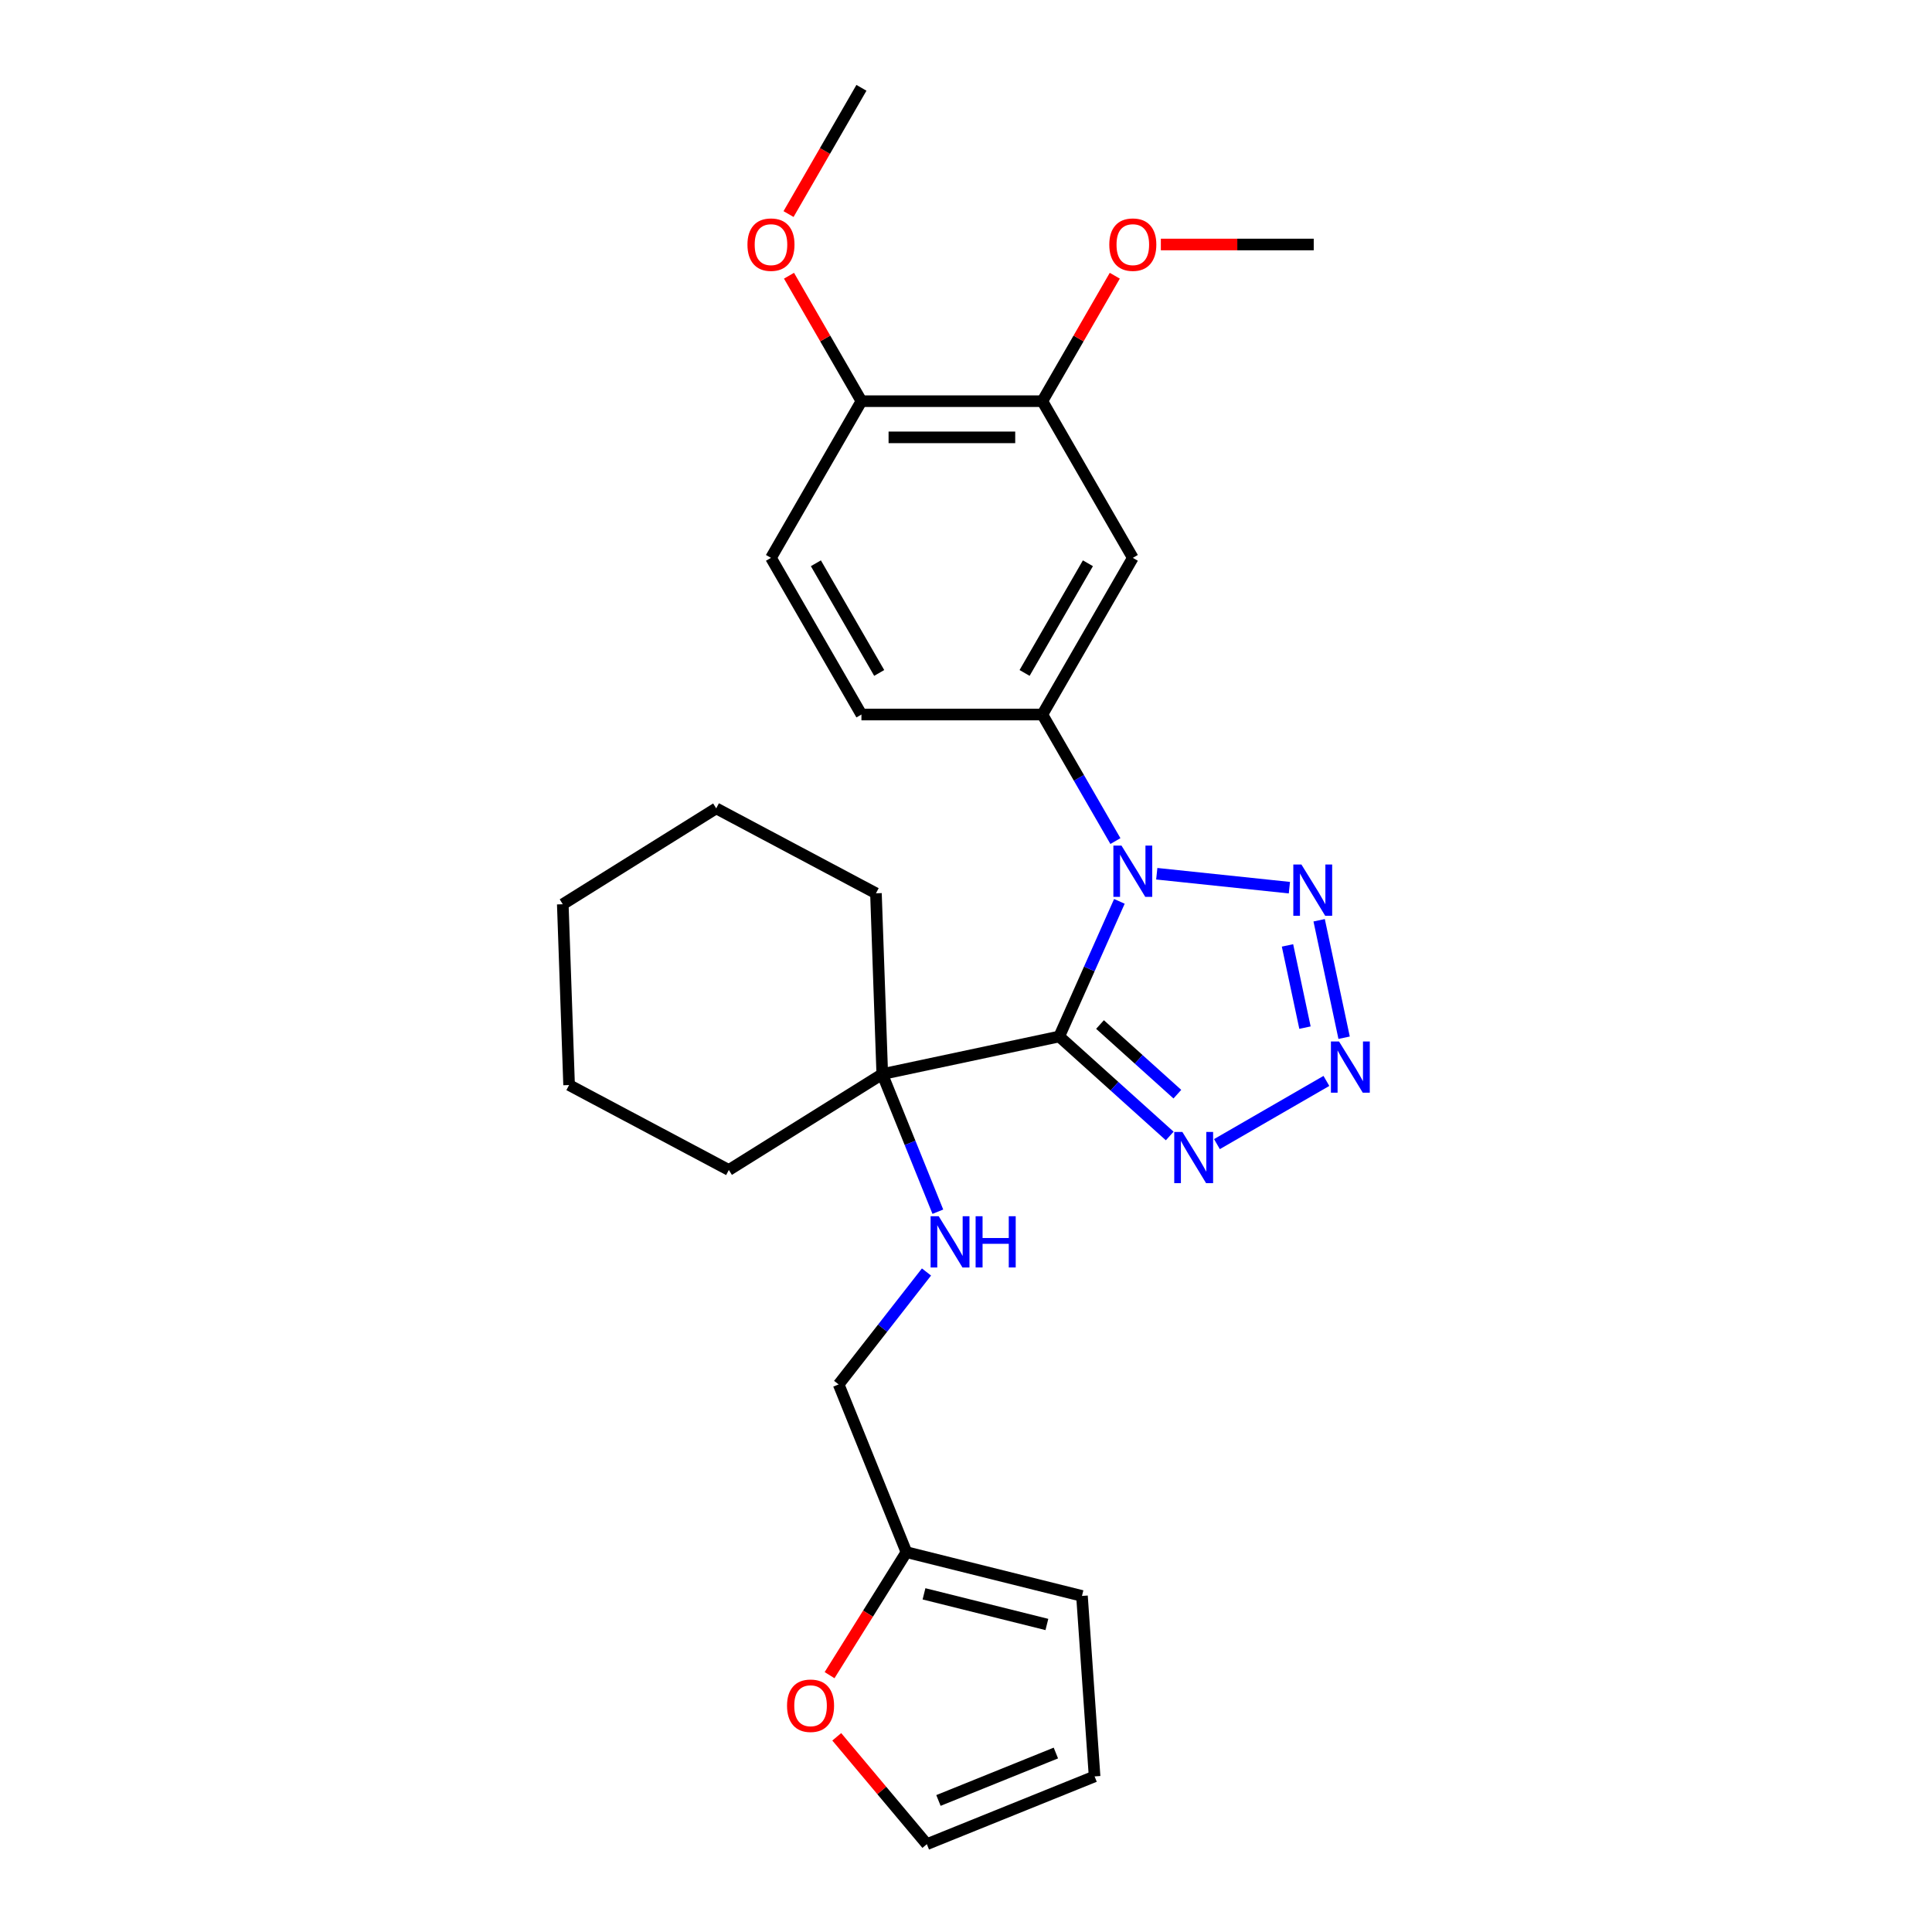 <?xml version='1.0' encoding='iso-8859-1'?>
<svg version='1.1' baseProfile='full'
              xmlns='http://www.w3.org/2000/svg'
                      xmlns:rdkit='http://www.rdkit.org/xml'
                      xmlns:xlink='http://www.w3.org/1999/xlink'
                  xml:space='preserve'
width='1000px' height='1000px' viewBox='0 0 1000 1000'>
<!-- END OF HEADER -->
<rect style='opacity:1.0;fill:#FFFFFF;stroke:none' width='1000' height='1000' x='0' y='0'> </rect>
<path class='bond-0' d='M 548.255,536.487 L 563.826,501.514' style='fill:none;fill-rule:evenodd;stroke:#000000;stroke-width:6px;stroke-linecap:butt;stroke-linejoin:miter;stroke-opacity:1' />
<path class='bond-0' d='M 563.826,501.514 L 579.397,466.541' style='fill:none;fill-rule:evenodd;stroke:#0000FF;stroke-width:6px;stroke-linecap:butt;stroke-linejoin:miter;stroke-opacity:1' />
<path class='bond-3' d='M 548.255,536.487 L 576.851,562.235' style='fill:none;fill-rule:evenodd;stroke:#000000;stroke-width:6px;stroke-linecap:butt;stroke-linejoin:miter;stroke-opacity:1' />
<path class='bond-3' d='M 576.851,562.235 L 605.447,587.983' style='fill:none;fill-rule:evenodd;stroke:#0000FF;stroke-width:6px;stroke-linecap:butt;stroke-linejoin:miter;stroke-opacity:1' />
<path class='bond-3' d='M 569.365,530.294 L 589.382,548.317' style='fill:none;fill-rule:evenodd;stroke:#000000;stroke-width:6px;stroke-linecap:butt;stroke-linejoin:miter;stroke-opacity:1' />
<path class='bond-3' d='M 589.382,548.317 L 609.4,566.341' style='fill:none;fill-rule:evenodd;stroke:#0000FF;stroke-width:6px;stroke-linecap:butt;stroke-linejoin:miter;stroke-opacity:1' />
<path class='bond-5' d='M 548.255,536.487 L 456.658,555.957' style='fill:none;fill-rule:evenodd;stroke:#000000;stroke-width:6px;stroke-linecap:butt;stroke-linejoin:miter;stroke-opacity:1' />
<path class='bond-1' d='M 598.741,452.244 L 667.386,459.458' style='fill:none;fill-rule:evenodd;stroke:#0000FF;stroke-width:6px;stroke-linecap:butt;stroke-linejoin:miter;stroke-opacity:1' />
<path class='bond-4' d='M 577.335,435.339 L 558.428,402.591' style='fill:none;fill-rule:evenodd;stroke:#0000FF;stroke-width:6px;stroke-linecap:butt;stroke-linejoin:miter;stroke-opacity:1' />
<path class='bond-4' d='M 558.428,402.591 L 539.521,369.843' style='fill:none;fill-rule:evenodd;stroke:#000000;stroke-width:6px;stroke-linecap:butt;stroke-linejoin:miter;stroke-opacity:1' />
<path class='bond-27' d='M 682.789,476.33 L 695.711,537.123' style='fill:none;fill-rule:evenodd;stroke:#0000FF;stroke-width:6px;stroke-linecap:butt;stroke-linejoin:miter;stroke-opacity:1' />
<path class='bond-27' d='M 666.408,489.343 L 675.453,531.898' style='fill:none;fill-rule:evenodd;stroke:#0000FF;stroke-width:6px;stroke-linecap:butt;stroke-linejoin:miter;stroke-opacity:1' />
<path class='bond-2' d='M 686.544,559.484 L 629.885,592.195' style='fill:none;fill-rule:evenodd;stroke:#0000FF;stroke-width:6px;stroke-linecap:butt;stroke-linejoin:miter;stroke-opacity:1' />
<path class='bond-6' d='M 539.521,369.843 L 586.343,288.746' style='fill:none;fill-rule:evenodd;stroke:#000000;stroke-width:6px;stroke-linecap:butt;stroke-linejoin:miter;stroke-opacity:1' />
<path class='bond-6' d='M 530.325,348.314 L 563.1,291.546' style='fill:none;fill-rule:evenodd;stroke:#000000;stroke-width:6px;stroke-linecap:butt;stroke-linejoin:miter;stroke-opacity:1' />
<path class='bond-12' d='M 539.521,369.843 L 445.878,369.843' style='fill:none;fill-rule:evenodd;stroke:#000000;stroke-width:6px;stroke-linecap:butt;stroke-linejoin:miter;stroke-opacity:1' />
<path class='bond-8' d='M 456.658,555.957 L 471.046,591.569' style='fill:none;fill-rule:evenodd;stroke:#000000;stroke-width:6px;stroke-linecap:butt;stroke-linejoin:miter;stroke-opacity:1' />
<path class='bond-8' d='M 471.046,591.569 L 485.434,627.18' style='fill:none;fill-rule:evenodd;stroke:#0000FF;stroke-width:6px;stroke-linecap:butt;stroke-linejoin:miter;stroke-opacity:1' />
<path class='bond-20' d='M 456.658,555.957 L 453.39,462.371' style='fill:none;fill-rule:evenodd;stroke:#000000;stroke-width:6px;stroke-linecap:butt;stroke-linejoin:miter;stroke-opacity:1' />
<path class='bond-21' d='M 456.658,555.957 L 377.244,605.58' style='fill:none;fill-rule:evenodd;stroke:#000000;stroke-width:6px;stroke-linecap:butt;stroke-linejoin:miter;stroke-opacity:1' />
<path class='bond-7' d='M 586.343,288.746 L 539.521,207.649' style='fill:none;fill-rule:evenodd;stroke:#000000;stroke-width:6px;stroke-linecap:butt;stroke-linejoin:miter;stroke-opacity:1' />
<path class='bond-18' d='M 539.521,207.649 L 558.266,175.182' style='fill:none;fill-rule:evenodd;stroke:#000000;stroke-width:6px;stroke-linecap:butt;stroke-linejoin:miter;stroke-opacity:1' />
<path class='bond-18' d='M 558.266,175.182 L 577.011,142.714' style='fill:none;fill-rule:evenodd;stroke:#FF0000;stroke-width:6px;stroke-linecap:butt;stroke-linejoin:miter;stroke-opacity:1' />
<path class='bond-29' d='M 539.521,207.649 L 445.878,207.649' style='fill:none;fill-rule:evenodd;stroke:#000000;stroke-width:6px;stroke-linecap:butt;stroke-linejoin:miter;stroke-opacity:1' />
<path class='bond-29' d='M 525.475,226.377 L 459.925,226.377' style='fill:none;fill-rule:evenodd;stroke:#000000;stroke-width:6px;stroke-linecap:butt;stroke-linejoin:miter;stroke-opacity:1' />
<path class='bond-17' d='M 479.548,658.382 L 456.817,687.477' style='fill:none;fill-rule:evenodd;stroke:#0000FF;stroke-width:6px;stroke-linecap:butt;stroke-linejoin:miter;stroke-opacity:1' />
<path class='bond-17' d='M 456.817,687.477 L 434.085,716.573' style='fill:none;fill-rule:evenodd;stroke:#000000;stroke-width:6px;stroke-linecap:butt;stroke-linejoin:miter;stroke-opacity:1' />
<path class='bond-9' d='M 469.164,803.397 L 434.085,716.573' style='fill:none;fill-rule:evenodd;stroke:#000000;stroke-width:6px;stroke-linecap:butt;stroke-linejoin:miter;stroke-opacity:1' />
<path class='bond-10' d='M 469.164,803.397 L 449.274,835.229' style='fill:none;fill-rule:evenodd;stroke:#000000;stroke-width:6px;stroke-linecap:butt;stroke-linejoin:miter;stroke-opacity:1' />
<path class='bond-10' d='M 449.274,835.229 L 429.383,867.06' style='fill:none;fill-rule:evenodd;stroke:#FF0000;stroke-width:6px;stroke-linecap:butt;stroke-linejoin:miter;stroke-opacity:1' />
<path class='bond-13' d='M 469.164,803.397 L 560.025,826.051' style='fill:none;fill-rule:evenodd;stroke:#000000;stroke-width:6px;stroke-linecap:butt;stroke-linejoin:miter;stroke-opacity:1' />
<path class='bond-13' d='M 478.262,824.967 L 541.865,840.825' style='fill:none;fill-rule:evenodd;stroke:#000000;stroke-width:6px;stroke-linecap:butt;stroke-linejoin:miter;stroke-opacity:1' />
<path class='bond-14' d='M 433.103,898.974 L 456.418,926.76' style='fill:none;fill-rule:evenodd;stroke:#FF0000;stroke-width:6px;stroke-linecap:butt;stroke-linejoin:miter;stroke-opacity:1' />
<path class='bond-14' d='M 456.418,926.76 L 479.733,954.545' style='fill:none;fill-rule:evenodd;stroke:#000000;stroke-width:6px;stroke-linecap:butt;stroke-linejoin:miter;stroke-opacity:1' />
<path class='bond-11' d='M 445.878,207.649 L 399.057,288.746' style='fill:none;fill-rule:evenodd;stroke:#000000;stroke-width:6px;stroke-linecap:butt;stroke-linejoin:miter;stroke-opacity:1' />
<path class='bond-19' d='M 445.878,207.649 L 427.133,175.182' style='fill:none;fill-rule:evenodd;stroke:#000000;stroke-width:6px;stroke-linecap:butt;stroke-linejoin:miter;stroke-opacity:1' />
<path class='bond-19' d='M 427.133,175.182 L 408.388,142.714' style='fill:none;fill-rule:evenodd;stroke:#FF0000;stroke-width:6px;stroke-linecap:butt;stroke-linejoin:miter;stroke-opacity:1' />
<path class='bond-16' d='M 445.878,369.843 L 399.057,288.746' style='fill:none;fill-rule:evenodd;stroke:#000000;stroke-width:6px;stroke-linecap:butt;stroke-linejoin:miter;stroke-opacity:1' />
<path class='bond-16' d='M 455.074,348.314 L 422.299,291.546' style='fill:none;fill-rule:evenodd;stroke:#000000;stroke-width:6px;stroke-linecap:butt;stroke-linejoin:miter;stroke-opacity:1' />
<path class='bond-15' d='M 560.025,826.051 L 566.558,919.466' style='fill:none;fill-rule:evenodd;stroke:#000000;stroke-width:6px;stroke-linecap:butt;stroke-linejoin:miter;stroke-opacity:1' />
<path class='bond-30' d='M 479.733,954.545 L 566.558,919.466' style='fill:none;fill-rule:evenodd;stroke:#000000;stroke-width:6px;stroke-linecap:butt;stroke-linejoin:miter;stroke-opacity:1' />
<path class='bond-30' d='M 485.741,931.919 L 546.518,907.363' style='fill:none;fill-rule:evenodd;stroke:#000000;stroke-width:6px;stroke-linecap:butt;stroke-linejoin:miter;stroke-opacity:1' />
<path class='bond-22' d='M 600.857,126.552 L 640.421,126.552' style='fill:none;fill-rule:evenodd;stroke:#FF0000;stroke-width:6px;stroke-linecap:butt;stroke-linejoin:miter;stroke-opacity:1' />
<path class='bond-22' d='M 640.421,126.552 L 679.986,126.552' style='fill:none;fill-rule:evenodd;stroke:#000000;stroke-width:6px;stroke-linecap:butt;stroke-linejoin:miter;stroke-opacity:1' />
<path class='bond-23' d='M 408.15,110.801 L 427.014,78.128' style='fill:none;fill-rule:evenodd;stroke:#FF0000;stroke-width:6px;stroke-linecap:butt;stroke-linejoin:miter;stroke-opacity:1' />
<path class='bond-23' d='M 427.014,78.128 L 445.878,45.455' style='fill:none;fill-rule:evenodd;stroke:#000000;stroke-width:6px;stroke-linecap:butt;stroke-linejoin:miter;stroke-opacity:1' />
<path class='bond-25' d='M 453.39,462.371 L 370.708,418.408' style='fill:none;fill-rule:evenodd;stroke:#000000;stroke-width:6px;stroke-linecap:butt;stroke-linejoin:miter;stroke-opacity:1' />
<path class='bond-24' d='M 377.244,605.58 L 294.562,561.617' style='fill:none;fill-rule:evenodd;stroke:#000000;stroke-width:6px;stroke-linecap:butt;stroke-linejoin:miter;stroke-opacity:1' />
<path class='bond-28' d='M 294.562,561.617 L 291.294,468.032' style='fill:none;fill-rule:evenodd;stroke:#000000;stroke-width:6px;stroke-linecap:butt;stroke-linejoin:miter;stroke-opacity:1' />
<path class='bond-26' d='M 370.708,418.408 L 291.294,468.032' style='fill:none;fill-rule:evenodd;stroke:#000000;stroke-width:6px;stroke-linecap:butt;stroke-linejoin:miter;stroke-opacity:1' />
<path  class='atom-1' d='M 580.481 437.681
L 589.171 451.727
Q 590.032 453.113, 591.418 455.623
Q 592.804 458.132, 592.879 458.282
L 592.879 437.681
L 596.4 437.681
L 596.4 464.2
L 592.767 464.2
L 583.44 448.843
Q 582.353 447.045, 581.192 444.985
Q 580.069 442.925, 579.731 442.288
L 579.731 464.2
L 576.285 464.2
L 576.285 437.681
L 580.481 437.681
' fill='#0000FF'/>
<path  class='atom-2' d='M 673.611 447.469
L 682.301 461.515
Q 683.162 462.901, 684.548 465.411
Q 685.934 467.921, 686.009 468.07
L 686.009 447.469
L 689.53 447.469
L 689.53 473.989
L 685.896 473.989
L 676.57 458.631
Q 675.483 456.833, 674.322 454.773
Q 673.198 452.713, 672.861 452.076
L 672.861 473.989
L 669.415 473.989
L 669.415 447.469
L 673.611 447.469
' fill='#0000FF'/>
<path  class='atom-3' d='M 693.08 539.066
L 701.77 553.112
Q 702.632 554.498, 704.017 557.008
Q 705.403 559.517, 705.478 559.667
L 705.478 539.066
L 708.999 539.066
L 708.999 565.585
L 705.366 565.585
L 696.039 550.228
Q 694.953 548.43, 693.792 546.37
Q 692.668 544.31, 692.331 543.673
L 692.331 565.585
L 688.885 565.585
L 688.885 539.066
L 693.08 539.066
' fill='#0000FF'/>
<path  class='atom-4' d='M 611.983 585.887
L 620.673 599.933
Q 621.534 601.319, 622.92 603.829
Q 624.306 606.339, 624.381 606.488
L 624.381 585.887
L 627.902 585.887
L 627.902 612.407
L 624.269 612.407
L 614.942 597.049
Q 613.856 595.251, 612.694 593.191
Q 611.571 591.131, 611.234 590.494
L 611.234 612.407
L 607.788 612.407
L 607.788 585.887
L 611.983 585.887
' fill='#0000FF'/>
<path  class='atom-9' d='M 485.875 629.521
L 494.565 643.568
Q 495.427 644.954, 496.813 647.463
Q 498.199 649.973, 498.274 650.123
L 498.274 629.521
L 501.794 629.521
L 501.794 656.041
L 498.161 656.041
L 488.834 640.684
Q 487.748 638.886, 486.587 636.825
Q 485.463 634.765, 485.126 634.129
L 485.126 656.041
L 481.68 656.041
L 481.68 629.521
L 485.875 629.521
' fill='#0000FF'/>
<path  class='atom-9' d='M 504.978 629.521
L 508.574 629.521
L 508.574 640.796
L 522.134 640.796
L 522.134 629.521
L 525.73 629.521
L 525.73 656.041
L 522.134 656.041
L 522.134 643.793
L 508.574 643.793
L 508.574 656.041
L 504.978 656.041
L 504.978 629.521
' fill='#0000FF'/>
<path  class='atom-11' d='M 407.367 882.886
Q 407.367 876.518, 410.514 872.96
Q 413.66 869.401, 419.541 869.401
Q 425.422 869.401, 428.568 872.96
Q 431.715 876.518, 431.715 882.886
Q 431.715 889.328, 428.531 892.999
Q 425.347 896.632, 419.541 896.632
Q 413.698 896.632, 410.514 892.999
Q 407.367 889.366, 407.367 882.886
M 419.541 893.636
Q 423.586 893.636, 425.759 890.939
Q 427.969 888.205, 427.969 882.886
Q 427.969 877.679, 425.759 875.057
Q 423.586 872.398, 419.541 872.398
Q 415.496 872.398, 413.286 875.02
Q 411.113 877.642, 411.113 882.886
Q 411.113 888.242, 413.286 890.939
Q 415.496 893.636, 419.541 893.636
' fill='#FF0000'/>
<path  class='atom-19' d='M 574.169 126.627
Q 574.169 120.259, 577.315 116.7
Q 580.462 113.142, 586.343 113.142
Q 592.223 113.142, 595.37 116.7
Q 598.516 120.259, 598.516 126.627
Q 598.516 133.069, 595.332 136.74
Q 592.148 140.373, 586.343 140.373
Q 580.499 140.373, 577.315 136.74
Q 574.169 133.107, 574.169 126.627
M 586.343 137.377
Q 590.388 137.377, 592.56 134.68
Q 594.77 131.946, 594.77 126.627
Q 594.77 121.42, 592.56 118.798
Q 590.388 116.139, 586.343 116.139
Q 582.297 116.139, 580.087 118.761
Q 577.915 121.383, 577.915 126.627
Q 577.915 131.983, 580.087 134.68
Q 582.297 137.377, 586.343 137.377
' fill='#FF0000'/>
<path  class='atom-20' d='M 386.883 126.627
Q 386.883 120.259, 390.03 116.7
Q 393.176 113.142, 399.057 113.142
Q 404.937 113.142, 408.084 116.7
Q 411.23 120.259, 411.23 126.627
Q 411.23 133.069, 408.046 136.74
Q 404.863 140.373, 399.057 140.373
Q 393.213 140.373, 390.03 136.74
Q 386.883 133.107, 386.883 126.627
M 399.057 137.377
Q 403.102 137.377, 405.275 134.68
Q 407.485 131.946, 407.485 126.627
Q 407.485 121.42, 405.275 118.798
Q 403.102 116.139, 399.057 116.139
Q 395.011 116.139, 392.801 118.761
Q 390.629 121.383, 390.629 126.627
Q 390.629 131.983, 392.801 134.68
Q 395.011 137.377, 399.057 137.377
' fill='#FF0000'/>
</svg>
